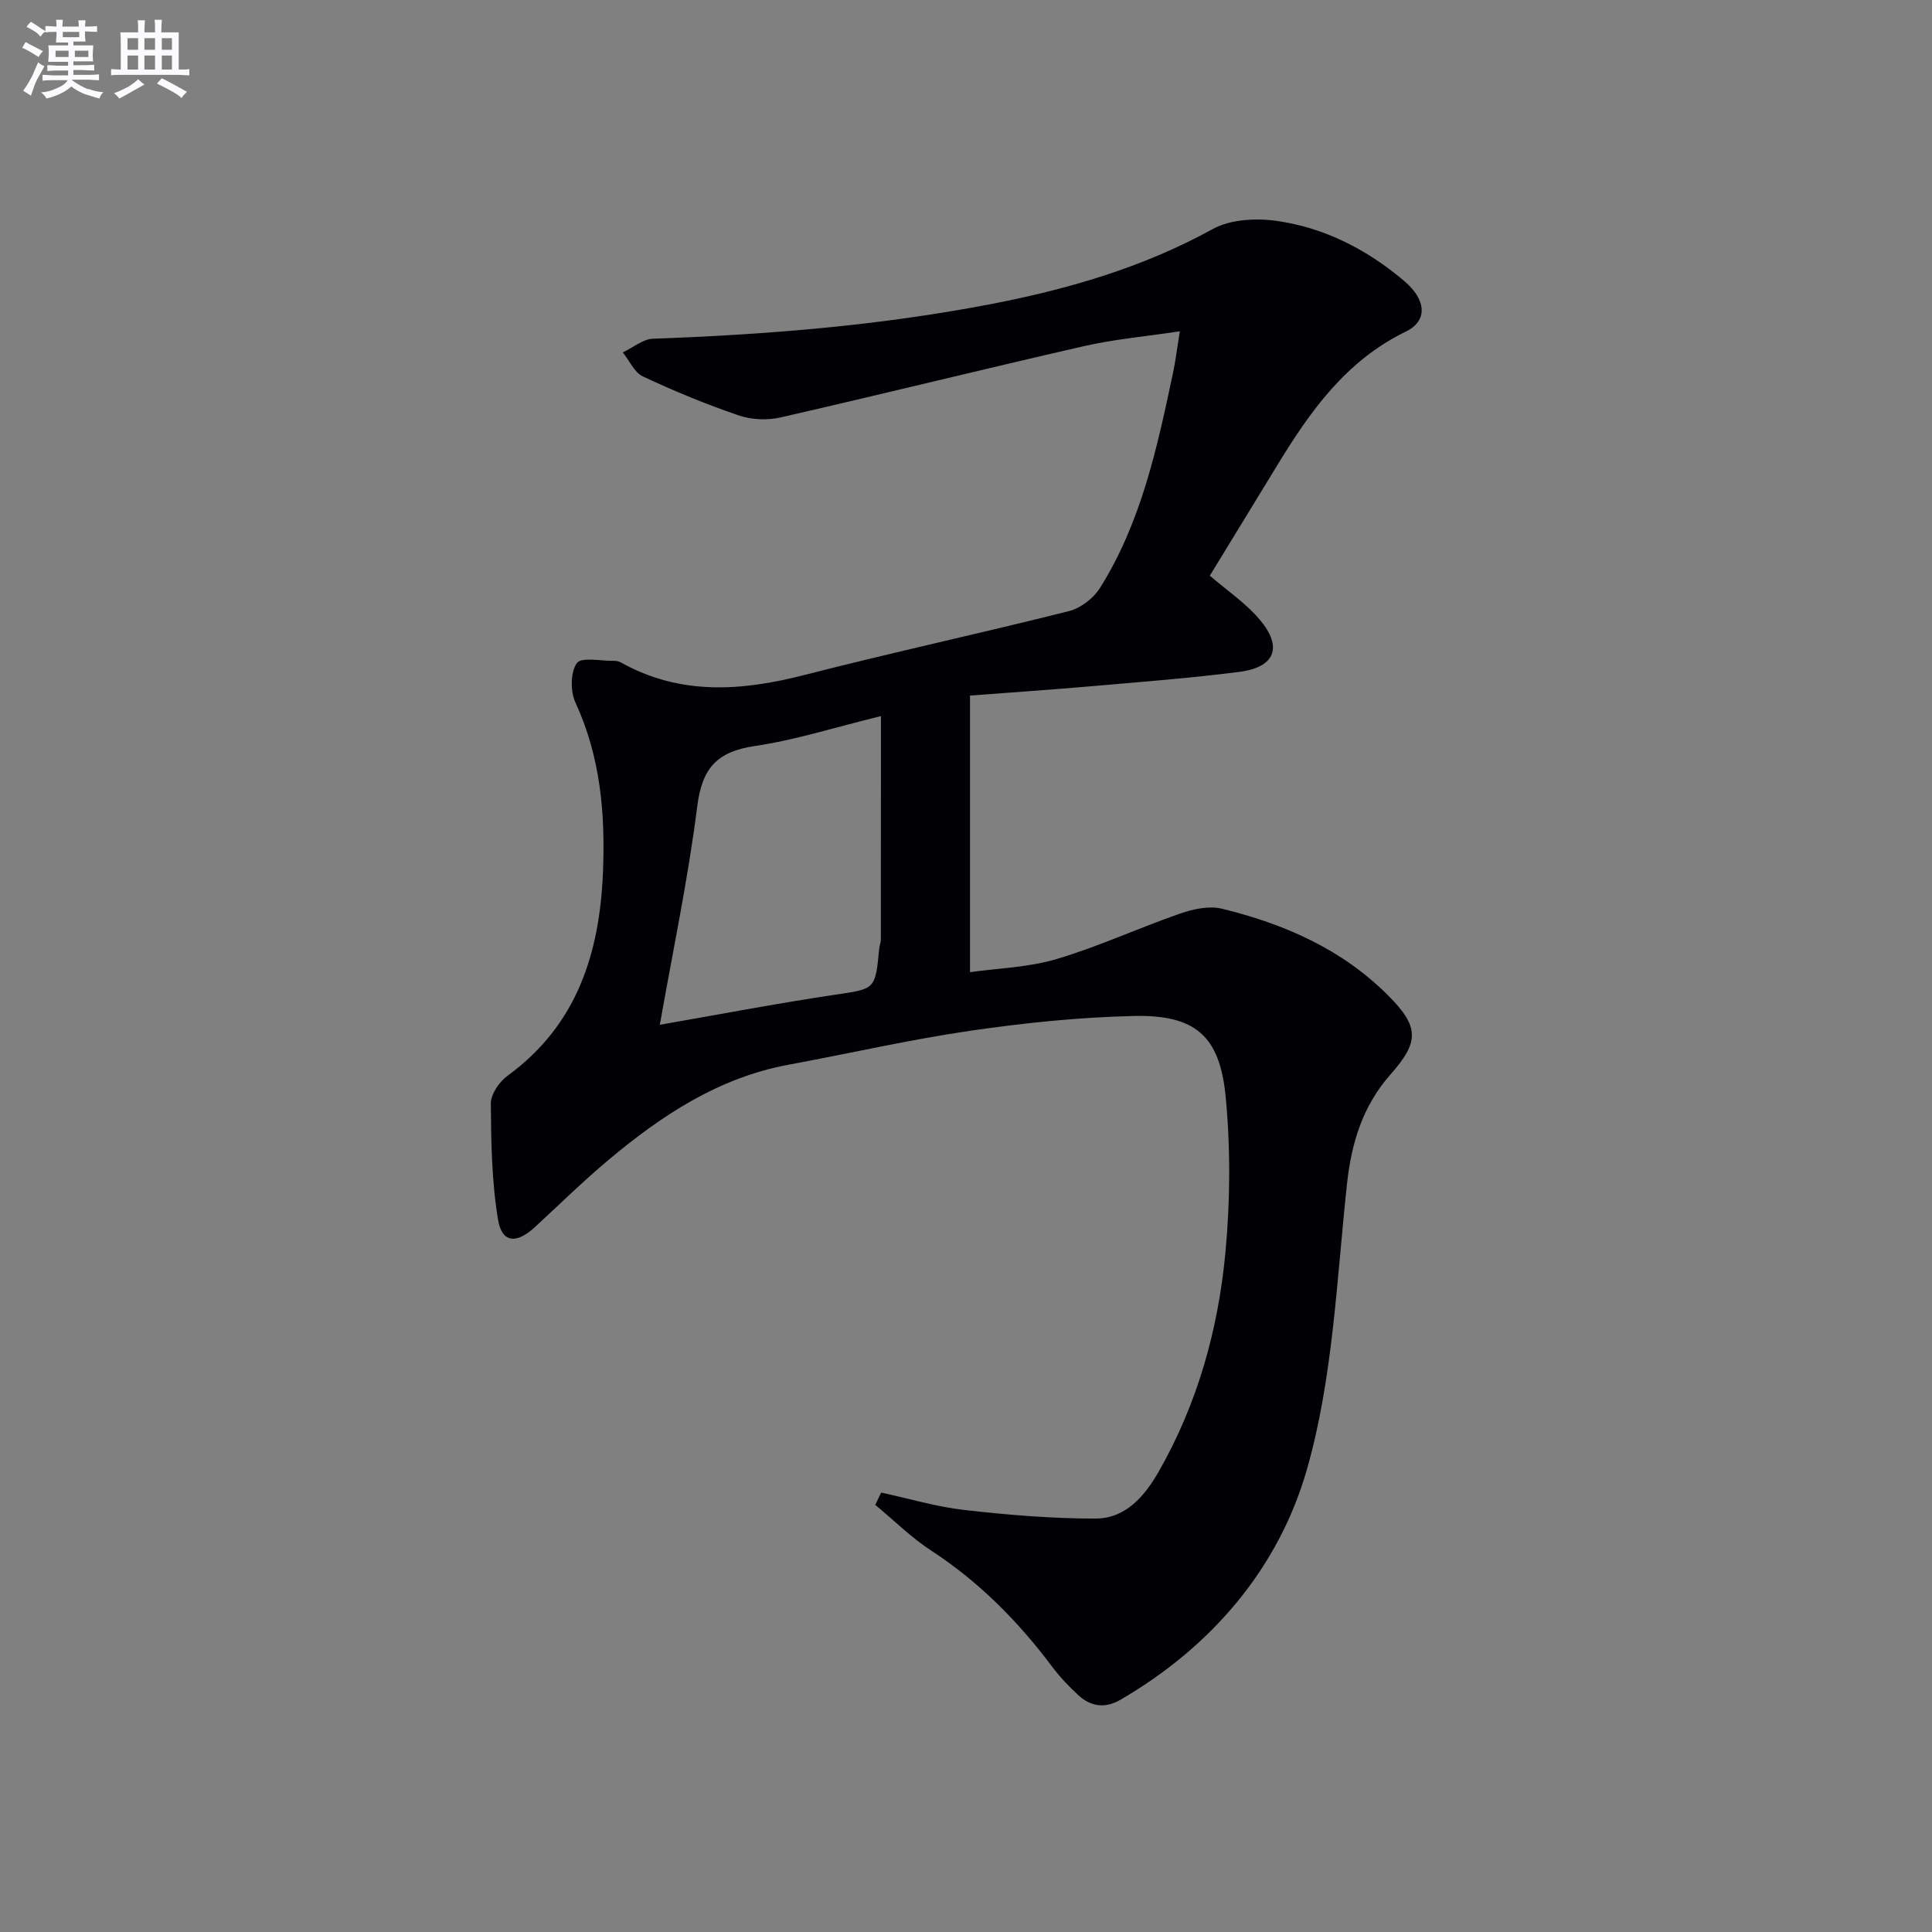 <svg enable-background="new 0 0 400 400" viewBox="0 0 400 400" xmlns="http://www.w3.org/2000/svg"><rect x="0" y="0" width="400" height="400" fill="#808080" stroke="none"/><path d="m182.44 309.02c5.75 1.24 11.44 2.95 17.25 3.61 9.02 1.02 18.12 1.79 27.18 1.77 6.16-.02 10.09-4.59 13.01-9.69 8.05-14.07 12.33-29.43 13.83-45.38 1-10.68 1.07-21.61.05-32.29-1.22-12.66-6.36-16.99-19.09-16.69-11.26.26-22.56 1.42-33.72 3.05-12.62 1.84-25.09 4.71-37.65 7.03-14.58 2.69-26.42 10.57-37.47 19.85-5.22 4.39-10.1 9.19-15.12 13.81-3.79 3.48-6.79 3.27-7.59-1.55-1.32-7.89-1.44-16.02-1.5-24.05-.01-1.94 1.74-4.51 3.44-5.75 14.4-10.48 19.09-25.33 19.78-42.2.49-12.11-.52-23.85-5.7-35.09-1.07-2.31-1.05-6.27.29-8.16.94-1.32 5.01-.42 7.69-.47.48-.01 1.03.11 1.45.34 12.3 6.88 24.99 5.93 38.1 2.56 18.15-4.66 36.48-8.62 54.66-13.2 2.41-.61 5.05-2.64 6.39-4.76 8.56-13.61 11.86-29.09 15.14-44.55.51-2.39.8-4.82 1.41-8.62-7.15 1.08-13.54 1.64-19.74 3.05-21.01 4.8-41.94 9.99-62.95 14.79-2.75.63-6.04.47-8.69-.44-6.73-2.3-13.34-5.03-19.78-8.05-1.78-.83-2.8-3.28-4.16-4.98 2.08-.98 4.13-2.75 6.25-2.83 23.45-.84 46.78-2.71 69.85-7.15 16.04-3.09 31.55-7.58 46.03-15.56 3.69-2.03 9.02-2.3 13.36-1.67 9.87 1.42 18.64 5.95 26.27 12.41 4.65 3.94 4.91 8.28.34 10.5-12.34 5.99-19.78 16.46-26.59 27.64-4.41 7.22-8.82 14.44-13.98 22.89 3.45 2.98 7.42 5.64 10.37 9.14 4.78 5.67 3.12 9.83-4.23 10.77-10.04 1.29-20.15 2.06-30.23 2.94-8.57.75-17.16 1.33-25.56 1.97v57.27c5.75-.82 12.08-.98 17.93-2.72 8.69-2.58 16.99-6.44 25.58-9.42 2.71-.94 6-1.65 8.66-1 12.9 3.15 24.87 8.38 34.43 17.99 6.44 6.47 6.43 9.57.47 16.31-5.73 6.48-8.09 14.08-9.02 22.69-2.14 19.78-2.88 40.1-8.28 59.04-5.82 20.42-19.67 36.73-38.63 47.75-3.17 1.84-6.11 1.44-8.7-.94-1.95-1.79-3.8-3.74-5.39-5.85-7.04-9.4-15.14-17.61-25.05-24.07-4.16-2.72-7.76-6.3-11.62-9.49.4-.85.82-1.7 1.23-2.55zm-45.83-96.85c12.09-2.1 24.07-4.4 36.13-6.2 8.43-1.26 8.47-.96 9.29-9.55.06-.66.34-1.3.34-1.96.02-15.07.02-30.15.02-46.2-9.5 2.32-17.72 4.96-26.14 6.2-7.77 1.14-10.9 4.56-11.89 12.46-1.92 15.22-5.12 30.28-7.75 45.25z" fill="#010105"/><g fill="#fbfafc"><path d="m6.8 9.5c.6.3 1.3.7 2.1 1.1-.4.4-.7.8-.9 1.2-.7-.4-1.3-.8-1.8-1.1s-1.1-.6-1.6-.8c.2-.4.5-.8.7-1.2.4.2.8.5 1.5.8zm.9 6.9c-.3.6-.5 1.1-.7 1.7s-.4 1.1-.6 1.7c-.6-.4-1.1-.7-1.6-1 .7-1 1.2-1.8 1.5-2.4.3-.5.6-1.1.8-1.7.3-.6.5-1.2.8-1.8.3.3.8.6 1.3.8-.7 1.3-1.2 2.2-1.5 2.7zm.1-11c.4.3 1 .7 1.7 1.1-.5.2-.8.6-1.1 1.1-.5-.6-1-1-1.4-1.2s-.9-.6-1.5-.8c.2-.4.5-.7.9-1.1.5.3.9.6 1.4.9zm10.5 13c1 .4 2 .6 3.1.7-.4.4-.7.8-.8 1.3-.9-.2-1.9-.6-3-.9-1-.4-2-.9-2.8-1.6-.5.4-1.1.9-1.9 1.3s-1.9.9-3.3 1.2c-.1-.3-.5-.8-1.1-1.3 1 0 2.1-.3 3.2-.8 1.2-.5 1.9-1 2.3-1.7h-3.2c-.4 0-1 0-2 .1v-1.2c1 0 1.7.1 2 .1h3.3v-1h-2.3c-.2 0-.9 0-2 .1v-1.2c1.2 0 1.9.1 2 .1h2.3v-.8h-4.1c0-.7.1-1.2.1-1.6 0-.5 0-1.1-.1-1.8h4.1v-.6h-2.5c0-.6.1-1.1.1-1.6v-.6h-.5c-.4 0-1 0-1.8.1v-1.3c1.2 0 1.9.1 2.1.1h.2c0-.3 0-.8-.1-1.4h1.4c0 .6-.1 1-.1 1.4h3.4c0-.4 0-.8-.1-1.3h1.5c0 .4-.1.9-.1 1.3.7 0 1.5 0 2.5-.1v1.2c-1 0-1.8-.1-2.5-.1v.6c0 .3 0 .8.1 1.5h-2.5v.8h4.1c0 .7-.1 1.3-.1 1.8s0 1 .1 1.5h-4.1v.8h1.4c.8 0 1.8 0 2.9-.1v1.2c-1 0-1.9-.1-2.8-.1h-1.5v1h3.2c.3 0 1 0 2.1-.1v1.2c-1.1 0-1.8-.1-2.1-.1h-3.4l-.1.1c1.4 1 2.4 1.5 3.4 1.9zm-4.1-6.6v-1.3h-2.7v1.3zm2.2-4.1v-1.1h-3.4v1.1zm1.9 4.1v-1.3h-2.8v1.3z"/><path d="m37 6.7v2.3 5.4c1 0 1.8 0 2.2-.1v1.3c-.6 0-1.5-.1-2.5-.1h-11.9c-.7 0-1.3 0-1.8.1v-1.3c.5 0 1.1.1 2 .1v-5.2c0-1 0-1.8-.1-2.5h3.7c0-1.3 0-2.1-.1-2.5h1.5c0 .4-.1 1.3-.1 2.5h2.2c0-1.2 0-2.1-.1-2.6h1.5c0 .4-.1 1.3-.1 2.6zm-12.3 13.7c-.3-.4-.7-.8-1.1-1.1 1.1-.4 2.1-.9 2.9-1.3.8-.5 1.5-1 2.1-1.6.4.4.9.8 1.3 1.1-2.5 1.4-4.2 2.4-5.2 2.9zm3.9-10.1v-2.4h-2.2v2.4zm0 4.1v-2.9h-2.2v2.9zm3.5-4.1v-2.4h-2.2v2.4zm0 4.1v-2.9h-2.2v2.9zm.4 2.9 1-1.1c.6.3 1.4.7 2.5 1.3s2 1.1 2.7 1.5c-.4.4-.8.8-1.1 1.3-.8-.8-2.5-1.7-5.1-3zm3.1-7v-2.4h-2.1v2.4zm0 4.1v-2.9h-2.1v2.9z"/></g></svg>
